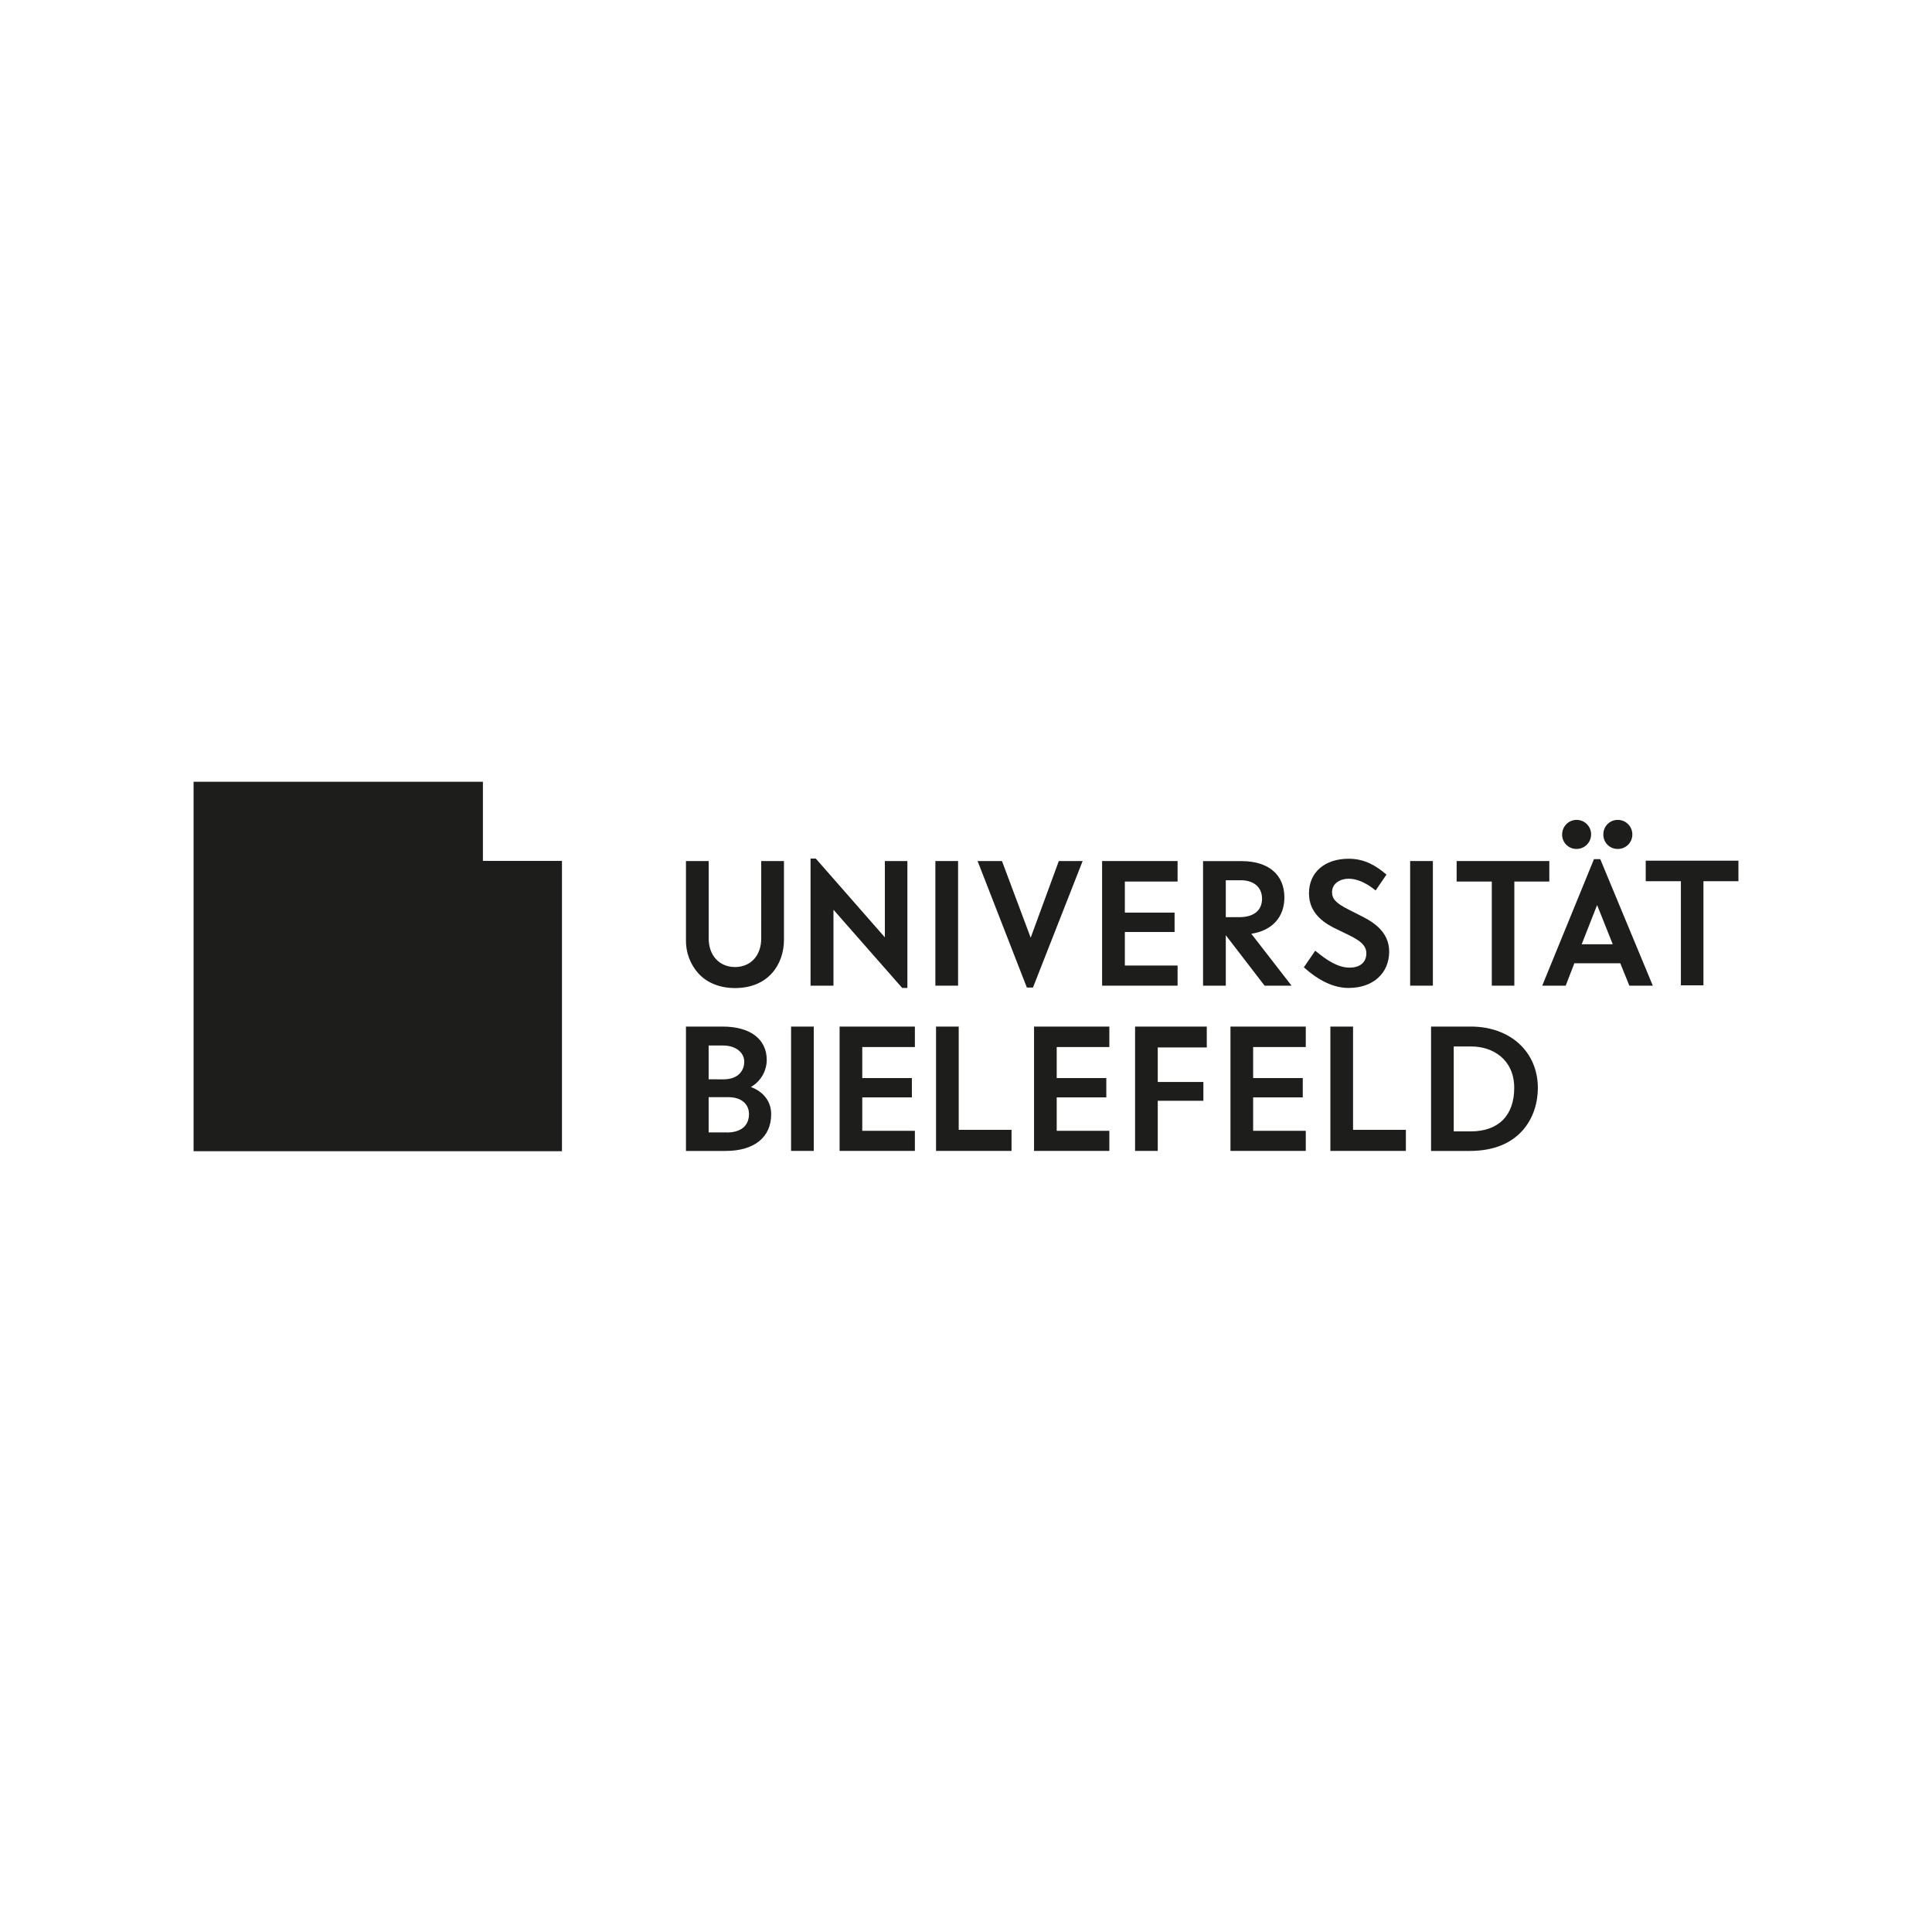 <svg xmlns="http://www.w3.org/2000/svg" xmlns:xlink="http://www.w3.org/1999/xlink" width="800" zoomAndPan="magnify" viewBox="0 0 600 600" height="800" preserveAspectRatio="xMidYMid meet" version="1.0"><defs><clipPath id="1bf68675f7"><path d="M 213 318 L 240 318 L 240 357.527 L 213 357.527 Z M 213 318 " clip-rule="nonzero"/></clipPath><clipPath id="397d64c01b"><path d="M 245 318 L 253 318 L 253 357.527 L 245 357.527 Z M 245 318 " clip-rule="nonzero"/></clipPath><clipPath id="aabcbf9e7a"><path d="M 260 318 L 285 318 L 285 357.527 L 260 357.527 Z M 260 318 " clip-rule="nonzero"/></clipPath><clipPath id="6f07fdfe3f"><path d="M 290 318 L 315 318 L 315 357.527 L 290 357.527 Z M 290 318 " clip-rule="nonzero"/></clipPath><clipPath id="afeef2b3cc"><path d="M 321 318 L 345 318 L 345 357.527 L 321 357.527 Z M 321 318 " clip-rule="nonzero"/></clipPath><clipPath id="9436bf2834"><path d="M 352 318 L 375 318 L 375 357.527 L 352 357.527 Z M 352 318 " clip-rule="nonzero"/></clipPath><clipPath id="75c5af9e62"><path d="M 382 318 L 406 318 L 406 357.527 L 382 357.527 Z M 382 318 " clip-rule="nonzero"/></clipPath><clipPath id="67d1b0cadc"><path d="M 413 318 L 437 318 L 437 357.527 L 413 357.527 Z M 413 318 " clip-rule="nonzero"/></clipPath><clipPath id="d59583a994"><path d="M 444 318 L 478 318 L 478 357.527 L 444 357.527 Z M 444 318 " clip-rule="nonzero"/></clipPath><clipPath id="0123af2383"><path d="M 60 242.777 L 175 242.777 L 175 357.527 L 60 357.527 Z M 60 242.777 " clip-rule="nonzero"/></clipPath></defs><path fill="#1d1d1b" d="M 236.402 291.465 C 236.402 296.758 233.137 300.32 228.273 300.32 C 223.41 300.32 220.09 296.734 220.09 291.465 L 220.09 267.402 L 213.031 267.402 L 213.031 291.875 C 212.992 293.816 213.312 295.691 213.992 297.508 C 214.672 299.324 215.66 300.949 216.961 302.383 C 219.719 305.316 223.633 306.848 228.281 306.848 C 238.773 306.848 243.469 299.324 243.469 291.855 L 243.469 267.402 L 236.406 267.402 Z M 236.402 291.465 " fill-opacity="1" fill-rule="nonzero"/><path fill="#1d1d1b" d="M 280.176 306.816 L 281.797 306.816 L 281.797 267.402 L 274.801 267.402 L 274.801 291.102 L 253.434 266.727 L 253.352 266.633 L 251.723 266.633 L 251.723 306.105 L 258.84 306.105 L 258.84 282.523 L 280.098 306.723 Z M 280.176 306.816 " fill-opacity="1" fill-rule="nonzero"/><path fill="#1d1d1b" d="M 290.488 267.402 L 297.543 267.402 L 297.543 306.105 L 290.488 306.105 Z M 290.488 267.402 " fill-opacity="1" fill-rule="nonzero"/><path fill="#1d1d1b" d="M 328.824 267.402 L 320.086 291.215 L 311.172 267.402 L 303.598 267.402 L 318.902 306.695 L 320.797 306.695 L 336.223 267.402 Z M 328.824 267.402 " fill-opacity="1" fill-rule="nonzero"/><path fill="#1d1d1b" d="M 365.711 299.855 L 349.332 299.855 L 349.332 289.441 L 364.777 289.441 L 364.777 283.418 L 349.332 283.418 L 349.332 273.77 L 365.711 273.77 L 365.711 267.402 L 342.27 267.402 L 342.27 306.105 L 365.711 306.105 Z M 365.711 299.855 " fill-opacity="1" fill-rule="nonzero"/><path fill="#1d1d1b" d="M 392.727 306.105 L 401.102 306.105 L 388.602 289.988 C 395.047 289.023 398.879 284.836 398.879 278.711 C 398.879 271.645 393.93 267.43 385.637 267.43 L 373.621 267.43 L 373.621 306.105 L 380.68 306.105 L 380.68 290.441 L 392.645 306 Z M 384.867 284.836 L 380.68 284.836 L 380.68 273.371 L 385.34 273.371 C 389.41 273.371 391.938 275.562 391.938 279.102 C 391.938 282.746 389.363 284.836 384.867 284.836 Z M 384.867 284.836 " fill-opacity="1" fill-rule="nonzero"/><path fill="#1d1d1b" d="M 419.148 300.504 C 415.375 300.504 411.891 298.066 408.688 295.438 L 408.457 295.25 L 404.926 300.402 L 405.109 300.562 C 409.75 304.711 414.352 306.816 418.789 306.816 C 426.363 306.848 431.422 302.277 431.422 295.523 C 431.422 289.516 426.648 286.426 423.055 284.625 L 418.645 282.387 C 414.891 280.473 413.68 279.168 413.68 277.031 C 413.68 274.336 416.262 272.891 418.812 272.891 C 421.359 272.891 424.086 274.059 426.984 276.363 L 427.211 276.547 L 430.574 271.621 L 430.395 271.469 C 427.598 269.105 424.051 266.691 418.887 266.691 C 411.371 266.691 406.516 270.914 406.516 277.441 C 406.516 283.973 411.734 287.035 415.656 288.82 L 419.43 290.664 C 422.457 292.207 424.332 293.648 424.332 296.059 C 424.332 298.836 422.395 300.504 419.148 300.504 Z M 419.148 300.504 " fill-opacity="1" fill-rule="nonzero"/><path fill="#1d1d1b" d="M 437.934 267.402 L 444.992 267.402 L 444.992 306.105 L 437.934 306.105 Z M 437.934 267.402 " fill-opacity="1" fill-rule="nonzero"/><path fill="#1d1d1b" d="M 463.293 306.105 L 470.289 306.105 L 470.289 273.77 L 481.152 273.77 L 481.152 267.402 L 452.371 267.402 L 452.371 273.77 L 463.293 273.77 Z M 463.293 306.105 " fill-opacity="1" fill-rule="nonzero"/><path fill="#1d1d1b" d="M 489.633 263.645 C 489.93 263.645 490.223 263.617 490.512 263.559 C 490.801 263.5 491.082 263.414 491.355 263.301 C 491.629 263.188 491.891 263.047 492.133 262.883 C 492.379 262.719 492.609 262.531 492.816 262.324 C 493.027 262.113 493.211 261.887 493.375 261.641 C 493.539 261.395 493.68 261.133 493.793 260.859 C 493.906 260.586 493.992 260.305 494.047 260.012 C 494.105 259.723 494.133 259.43 494.133 259.133 C 494.133 258.836 494.105 258.543 494.047 258.25 C 493.992 257.961 493.906 257.68 493.793 257.406 C 493.68 257.133 493.539 256.871 493.375 256.625 C 493.211 256.379 493.027 256.152 492.816 255.941 C 492.609 255.73 492.379 255.547 492.133 255.379 C 491.891 255.215 491.629 255.078 491.355 254.965 C 491.082 254.852 490.801 254.766 490.512 254.707 C 490.223 254.648 489.93 254.621 489.633 254.621 C 489.34 254.621 489.047 254.648 488.758 254.707 C 488.465 254.766 488.184 254.852 487.914 254.965 C 487.641 255.078 487.379 255.215 487.133 255.379 C 486.891 255.547 486.66 255.73 486.453 255.941 C 486.242 256.152 486.059 256.379 485.895 256.625 C 485.73 256.871 485.59 257.133 485.477 257.406 C 485.363 257.68 485.277 257.961 485.223 258.25 C 485.164 258.543 485.133 258.836 485.133 259.133 C 485.129 259.43 485.152 259.727 485.203 260.02 C 485.258 260.312 485.34 260.598 485.449 260.875 C 485.562 261.152 485.699 261.414 485.863 261.66 C 486.027 261.91 486.215 262.141 486.426 262.352 C 486.633 262.562 486.863 262.75 487.113 262.914 C 487.359 263.078 487.621 263.215 487.898 263.328 C 488.172 263.438 488.457 263.52 488.75 263.574 C 489.043 263.629 489.336 263.652 489.633 263.645 Z M 489.633 263.645 " fill-opacity="1" fill-rule="nonzero"/><path fill="#1d1d1b" d="M 502.434 263.645 C 502.73 263.648 503.023 263.621 503.316 263.566 C 503.609 263.512 503.891 263.426 504.164 263.312 C 504.438 263.203 504.699 263.062 504.945 262.898 C 505.195 262.734 505.422 262.547 505.633 262.336 C 505.84 262.125 506.027 261.898 506.191 261.648 C 506.355 261.402 506.492 261.141 506.605 260.867 C 506.719 260.59 506.801 260.309 506.855 260.016 C 506.914 259.723 506.938 259.43 506.934 259.133 C 506.934 258.836 506.906 258.543 506.848 258.254 C 506.789 257.961 506.703 257.68 506.59 257.406 C 506.477 257.133 506.34 256.875 506.176 256.629 C 506.012 256.379 505.824 256.152 505.613 255.945 C 505.406 255.734 505.18 255.547 504.934 255.383 C 504.688 255.219 504.43 255.078 504.156 254.965 C 503.883 254.852 503.602 254.766 503.312 254.707 C 503.023 254.648 502.73 254.621 502.434 254.621 C 502.141 254.617 501.844 254.641 501.555 254.699 C 501.262 254.754 500.98 254.836 500.703 254.949 C 500.43 255.062 500.168 255.199 499.922 255.363 C 499.676 255.527 499.445 255.715 499.238 255.926 C 499.027 256.137 498.84 256.363 498.676 256.613 C 498.512 256.859 498.375 257.121 498.262 257.398 C 498.152 257.672 498.066 257.957 498.012 258.25 C 497.957 258.539 497.93 258.836 497.934 259.133 C 497.93 259.43 497.953 259.727 498.004 260.02 C 498.059 260.312 498.141 260.598 498.25 260.875 C 498.363 261.152 498.5 261.414 498.664 261.66 C 498.828 261.91 499.016 262.141 499.223 262.352 C 499.434 262.562 499.664 262.75 499.91 262.914 C 500.16 263.078 500.422 263.215 500.699 263.328 C 500.973 263.438 501.258 263.52 501.551 263.574 C 501.844 263.629 502.137 263.652 502.434 263.645 Z M 502.434 263.645 " fill-opacity="1" fill-rule="nonzero"/><path fill="#1d1d1b" d="M 496.98 266.809 L 495.027 266.809 L 478.953 306.105 L 486.238 306.105 L 488.93 299.152 L 503.195 299.152 L 506.012 306.105 L 513.293 306.105 L 497.047 266.988 Z M 500.859 293.254 L 491.207 293.254 L 495.996 281.066 Z M 500.859 293.254 " fill-opacity="1" fill-rule="nonzero"/><path fill="#1d1d1b" d="M 511.094 267.293 L 511.094 273.668 L 522.016 273.668 L 522.016 306 L 529.02 306 L 529.02 273.668 L 539.883 273.668 L 539.883 267.293 Z M 511.094 267.293 " fill-opacity="1" fill-rule="nonzero"/><g clip-path="url(#1bf68675f7)"><path fill="#1d1d1b" d="M 233.18 337.582 C 233.922 337.164 234.598 336.652 235.207 336.055 C 235.816 335.453 236.336 334.785 236.77 334.051 C 237.203 333.312 237.535 332.531 237.762 331.707 C 237.992 330.883 238.109 330.043 238.117 329.188 C 238.117 322.684 232.977 318.809 224.375 318.809 L 213.031 318.809 L 213.031 357.434 L 225.367 357.434 C 234.234 357.434 239.496 353.184 239.496 346.062 C 239.523 342.164 237.168 339.035 233.18 337.582 Z M 220.074 335.176 L 220.074 324.695 L 224.609 324.695 C 228.391 324.695 231.133 326.805 231.133 329.711 C 231.133 332.363 229.418 335.203 224.609 335.203 Z M 225.719 351.68 L 220.074 351.68 L 220.074 340.738 L 226.266 340.738 C 230.117 340.738 232.605 342.797 232.605 345.988 C 232.594 349.621 230.09 351.707 225.719 351.707 Z M 225.719 351.68 " fill-opacity="1" fill-rule="nonzero"/></g><g clip-path="url(#397d64c01b)"><path fill="#1d1d1b" d="M 245.676 318.809 L 252.719 318.809 L 252.719 357.418 L 245.676 357.418 Z M 245.676 318.809 " fill-opacity="1" fill-rule="nonzero"/></g><g clip-path="url(#aabcbf9e7a)"><path fill="#1d1d1b" d="M 260.742 357.426 L 284.125 357.426 L 284.125 351.18 L 267.785 351.18 L 267.785 340.793 L 283.191 340.793 L 283.191 334.793 L 267.785 334.793 L 267.785 325.168 L 284.125 325.168 L 284.125 318.809 L 260.742 318.809 Z M 260.742 357.426 " fill-opacity="1" fill-rule="nonzero"/></g><g clip-path="url(#6f07fdfe3f)"><path fill="#1d1d1b" d="M 297.738 318.809 L 290.695 318.809 L 290.695 357.426 L 314.141 357.426 L 314.141 350.883 L 297.738 350.883 Z M 297.738 318.809 " fill-opacity="1" fill-rule="nonzero"/></g><g clip-path="url(#afeef2b3cc)"><path fill="#1d1d1b" d="M 321.129 357.426 L 344.516 357.426 L 344.516 351.18 L 328.172 351.18 L 328.172 340.793 L 343.574 340.793 L 343.574 334.793 L 328.172 334.793 L 328.172 325.168 L 344.516 325.168 L 344.516 318.809 L 321.129 318.809 Z M 321.129 357.426 " fill-opacity="1" fill-rule="nonzero"/></g><g clip-path="url(#9436bf2834)"><path fill="#1d1d1b" d="M 352.508 357.426 L 359.551 357.426 L 359.551 341.852 L 373.723 341.852 L 373.723 336.02 L 359.551 336.02 L 359.551 325.289 L 374.777 325.289 L 374.777 318.809 L 352.508 318.809 Z M 352.508 357.426 " fill-opacity="1" fill-rule="nonzero"/></g><g clip-path="url(#75c5af9e62)"><path fill="#1d1d1b" d="M 382.133 357.426 L 405.52 357.426 L 405.52 351.18 L 389.172 351.18 L 389.172 340.793 L 404.586 340.793 L 404.586 334.793 L 389.172 334.793 L 389.172 325.168 L 405.52 325.168 L 405.52 318.809 L 382.133 318.809 Z M 382.133 357.426 " fill-opacity="1" fill-rule="nonzero"/></g><g clip-path="url(#67d1b0cadc)"><path fill="#1d1d1b" d="M 420.203 318.809 L 413.16 318.809 L 413.16 357.426 L 436.602 357.426 L 436.602 350.883 L 420.203 350.883 Z M 420.203 318.809 " fill-opacity="1" fill-rule="nonzero"/></g><g clip-path="url(#d59583a994)"><path fill="#1d1d1b" d="M 456.762 318.809 L 444.426 318.809 L 444.426 357.434 L 456.473 357.434 C 472.059 357.434 477.594 346.91 477.594 337.875 C 477.594 326.652 469.023 318.809 456.762 318.809 Z M 470.254 337.875 C 470.254 346.438 465.34 351.363 456.762 351.363 L 451.469 351.363 L 451.469 324.992 L 456.938 324.992 C 463.57 324.992 470.254 328.977 470.254 337.875 Z M 470.254 337.875 " fill-opacity="1" fill-rule="nonzero"/></g><g clip-path="url(#0123af2383)"><path fill="#1d1d1b" d="M 149.973 267.367 L 149.973 242.777 L 60.117 242.777 L 60.117 357.527 L 174.523 357.527 L 174.523 267.367 Z M 149.973 267.367 " fill-opacity="1" fill-rule="nonzero"/></g></svg>